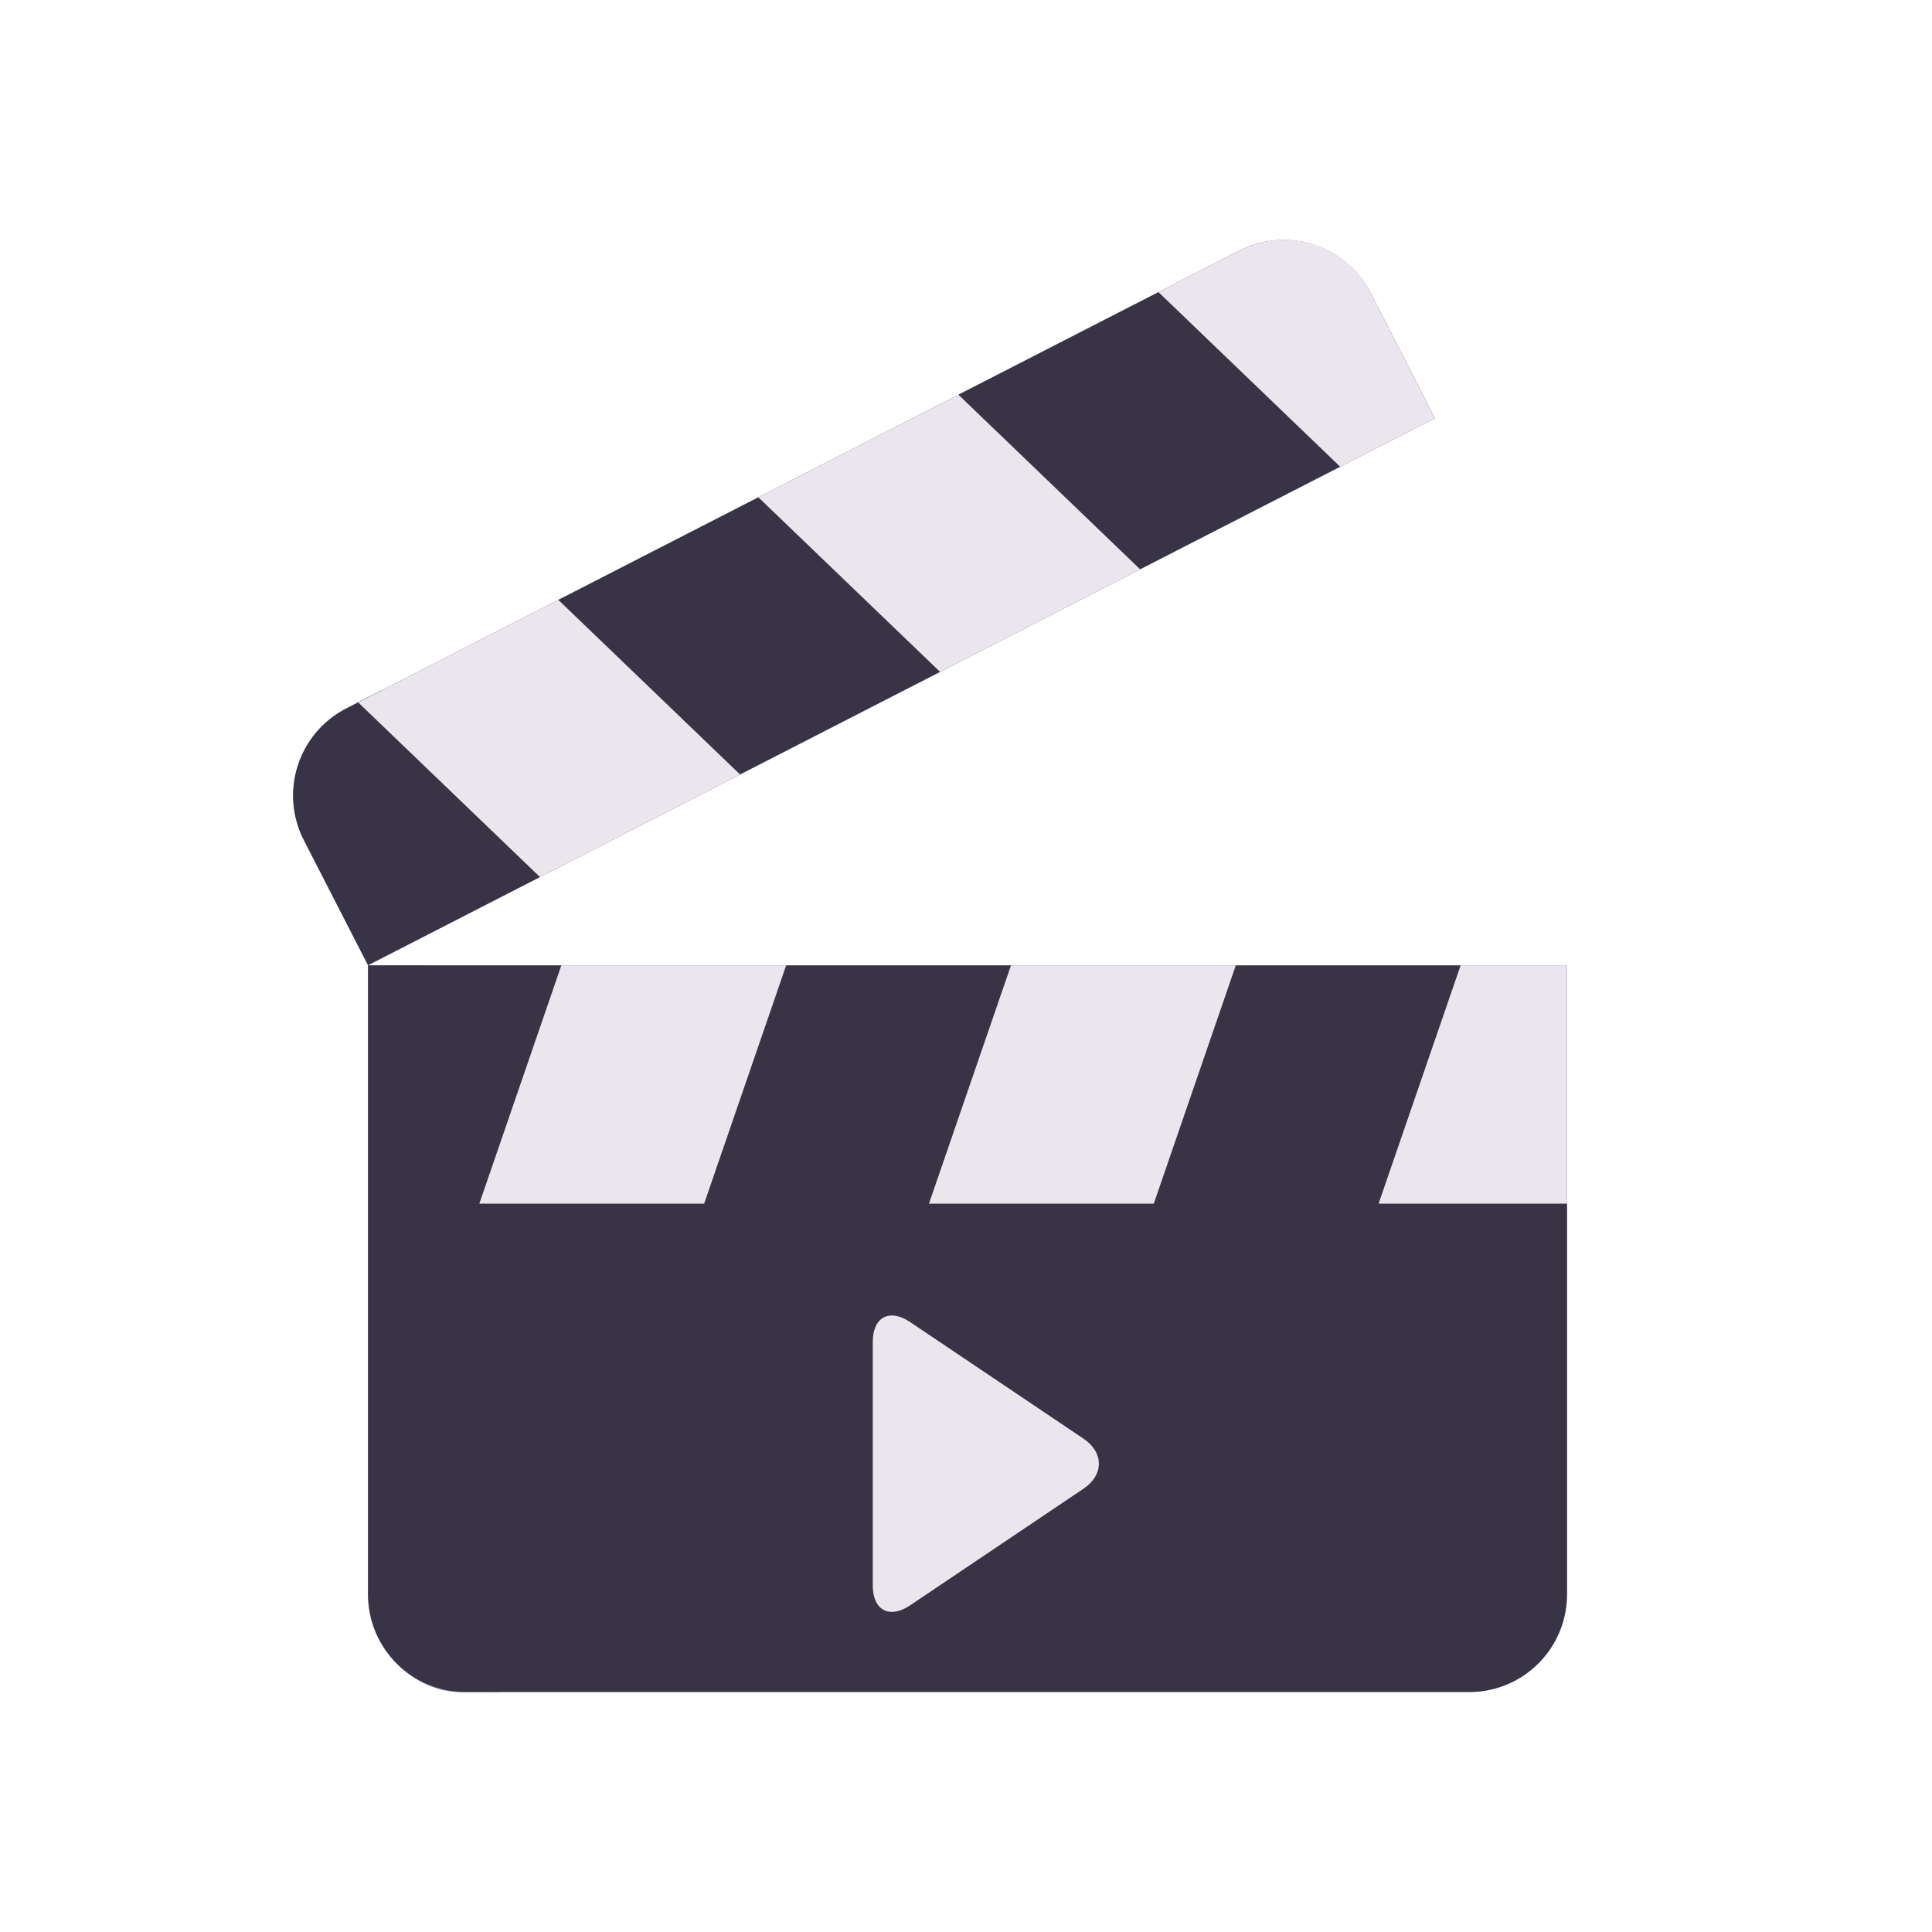 <svg xmlns="http://www.w3.org/2000/svg" width="430" height="430" style="width:100%;height:100%;transform:translate3d(0,0,0);content-visibility:visible" viewBox="0 0 430 430"><defs><clipPath id="a"><path d="M0 0h430v430H0z"></path></clipPath><clipPath id="b"><path d="M0 0h430v430H0z"></path></clipPath></defs><g clip-path="url(#a)"><g clip-path="url(#b)" style="display:block"><path fill="#EBE6EE" d="M-19.84-26.686v53.372L19.84.001l-39.68-26.687z" class="secondary" style="display:block" transform="translate(221.842 325.77)"></path><path fill="#393346" d="M111.666 80.879h-223.332c-12.021 0-21.767-9.745-21.767-21.766V-80.879h266.866V59.113c0 12.021-9.746 21.766-21.767 21.766z" class="primary" style="display:block" transform="translate(215.345 295.725)"></path><g opacity=".5" style="mix-blend-mode:multiply;display:block"><path fill="#393346" d="M-1.397 59.113V-80.879H-15.03V59.113c0 12.515 10.445 21.766 20.525 21.766h9.535c-9.072 0-16.427-9.745-16.427-21.766z" class="primary" opacity="1" style="mix-blend-mode:multiply" transform="translate(96.942 295.725)"></path></g><path fill="#EBE6EE" d="m-34.15 26.527 18.263-53.054H34.15L15.887 26.527H-34.15z" class="secondary" style="display:block" transform="translate(140.829 241.373)"></path><path fill="#EBE6EE" d="m-34.15 26.527 18.263-53.054H34.15L15.887 26.527H-34.15z" class="secondary" style="display:block" transform="translate(240.904 241.373)"></path><path fill="#EBE6EE" d="m-20.975 26.527 18.263-53.054h23.687v53.054h-41.95z" class="secondary" style="display:block" transform="translate(327.803 241.373)"></path><path fill="#EBE6EE" d="M-19.294-31.533c-4.58-3.08-8.298-1.1-8.298 4.419v54.228c0 5.519 3.718 7.5 8.298 4.42L19.294 5.581c4.58-3.08 4.58-8.082 0-11.162l-38.588-25.953z" class="secondary" style="display:block" transform="translate(221.842 325.77)"></path><path fill="#393346" d="M127.071-41.046-110.393 80.725l-14.276-27.84c-5.485-10.697-1.261-23.815 9.436-29.3L83.494-78.323c10.697-5.485 23.815-1.26 29.3 9.437l14.277 27.84z" class="primary" style="display:block" transform="translate(192.293 134.121)"></path><g opacity=".5" style="mix-blend-mode:multiply;display:block"><path fill="#393346" d="M14.2 23.877-.076-3.963c-4.735-9.235-2.229-20.27 5.426-26.645l-7.947 4.076C-13.294-21.047-17.518-7.93-12.033 2.767L2.243 30.608l12.193-6.253" class="primary" opacity="1" style="mix-blend-mode:multiply" transform="translate(79.729 184.12)"></path></g><path fill="#EBE6EE" d="m-42.493-8.021 40.46 38.875L42.493 8.02 2.033-30.854-42.493-8.021z" class="secondary" style="display:block" transform="translate(122.222 164.359)"></path><path fill="#EBE6EE" d="m-2.032 30.854-40.46-38.875L2.033-30.854 42.492 8.021-2.032 30.854z" class="secondary" style="display:block" transform="translate(211.27 118.694)"></path><path fill="#EBE6EE" d="M-30.768-13.616 9.691 25.259l21.077-10.808S17.066-12.23 16.492-13.389c-5.178-10.46-18.256-15.091-29.301-9.437l-17.959 9.21z" class="secondary" style="display:block" transform="translate(288.596 78.624)"></path></g></g></svg>